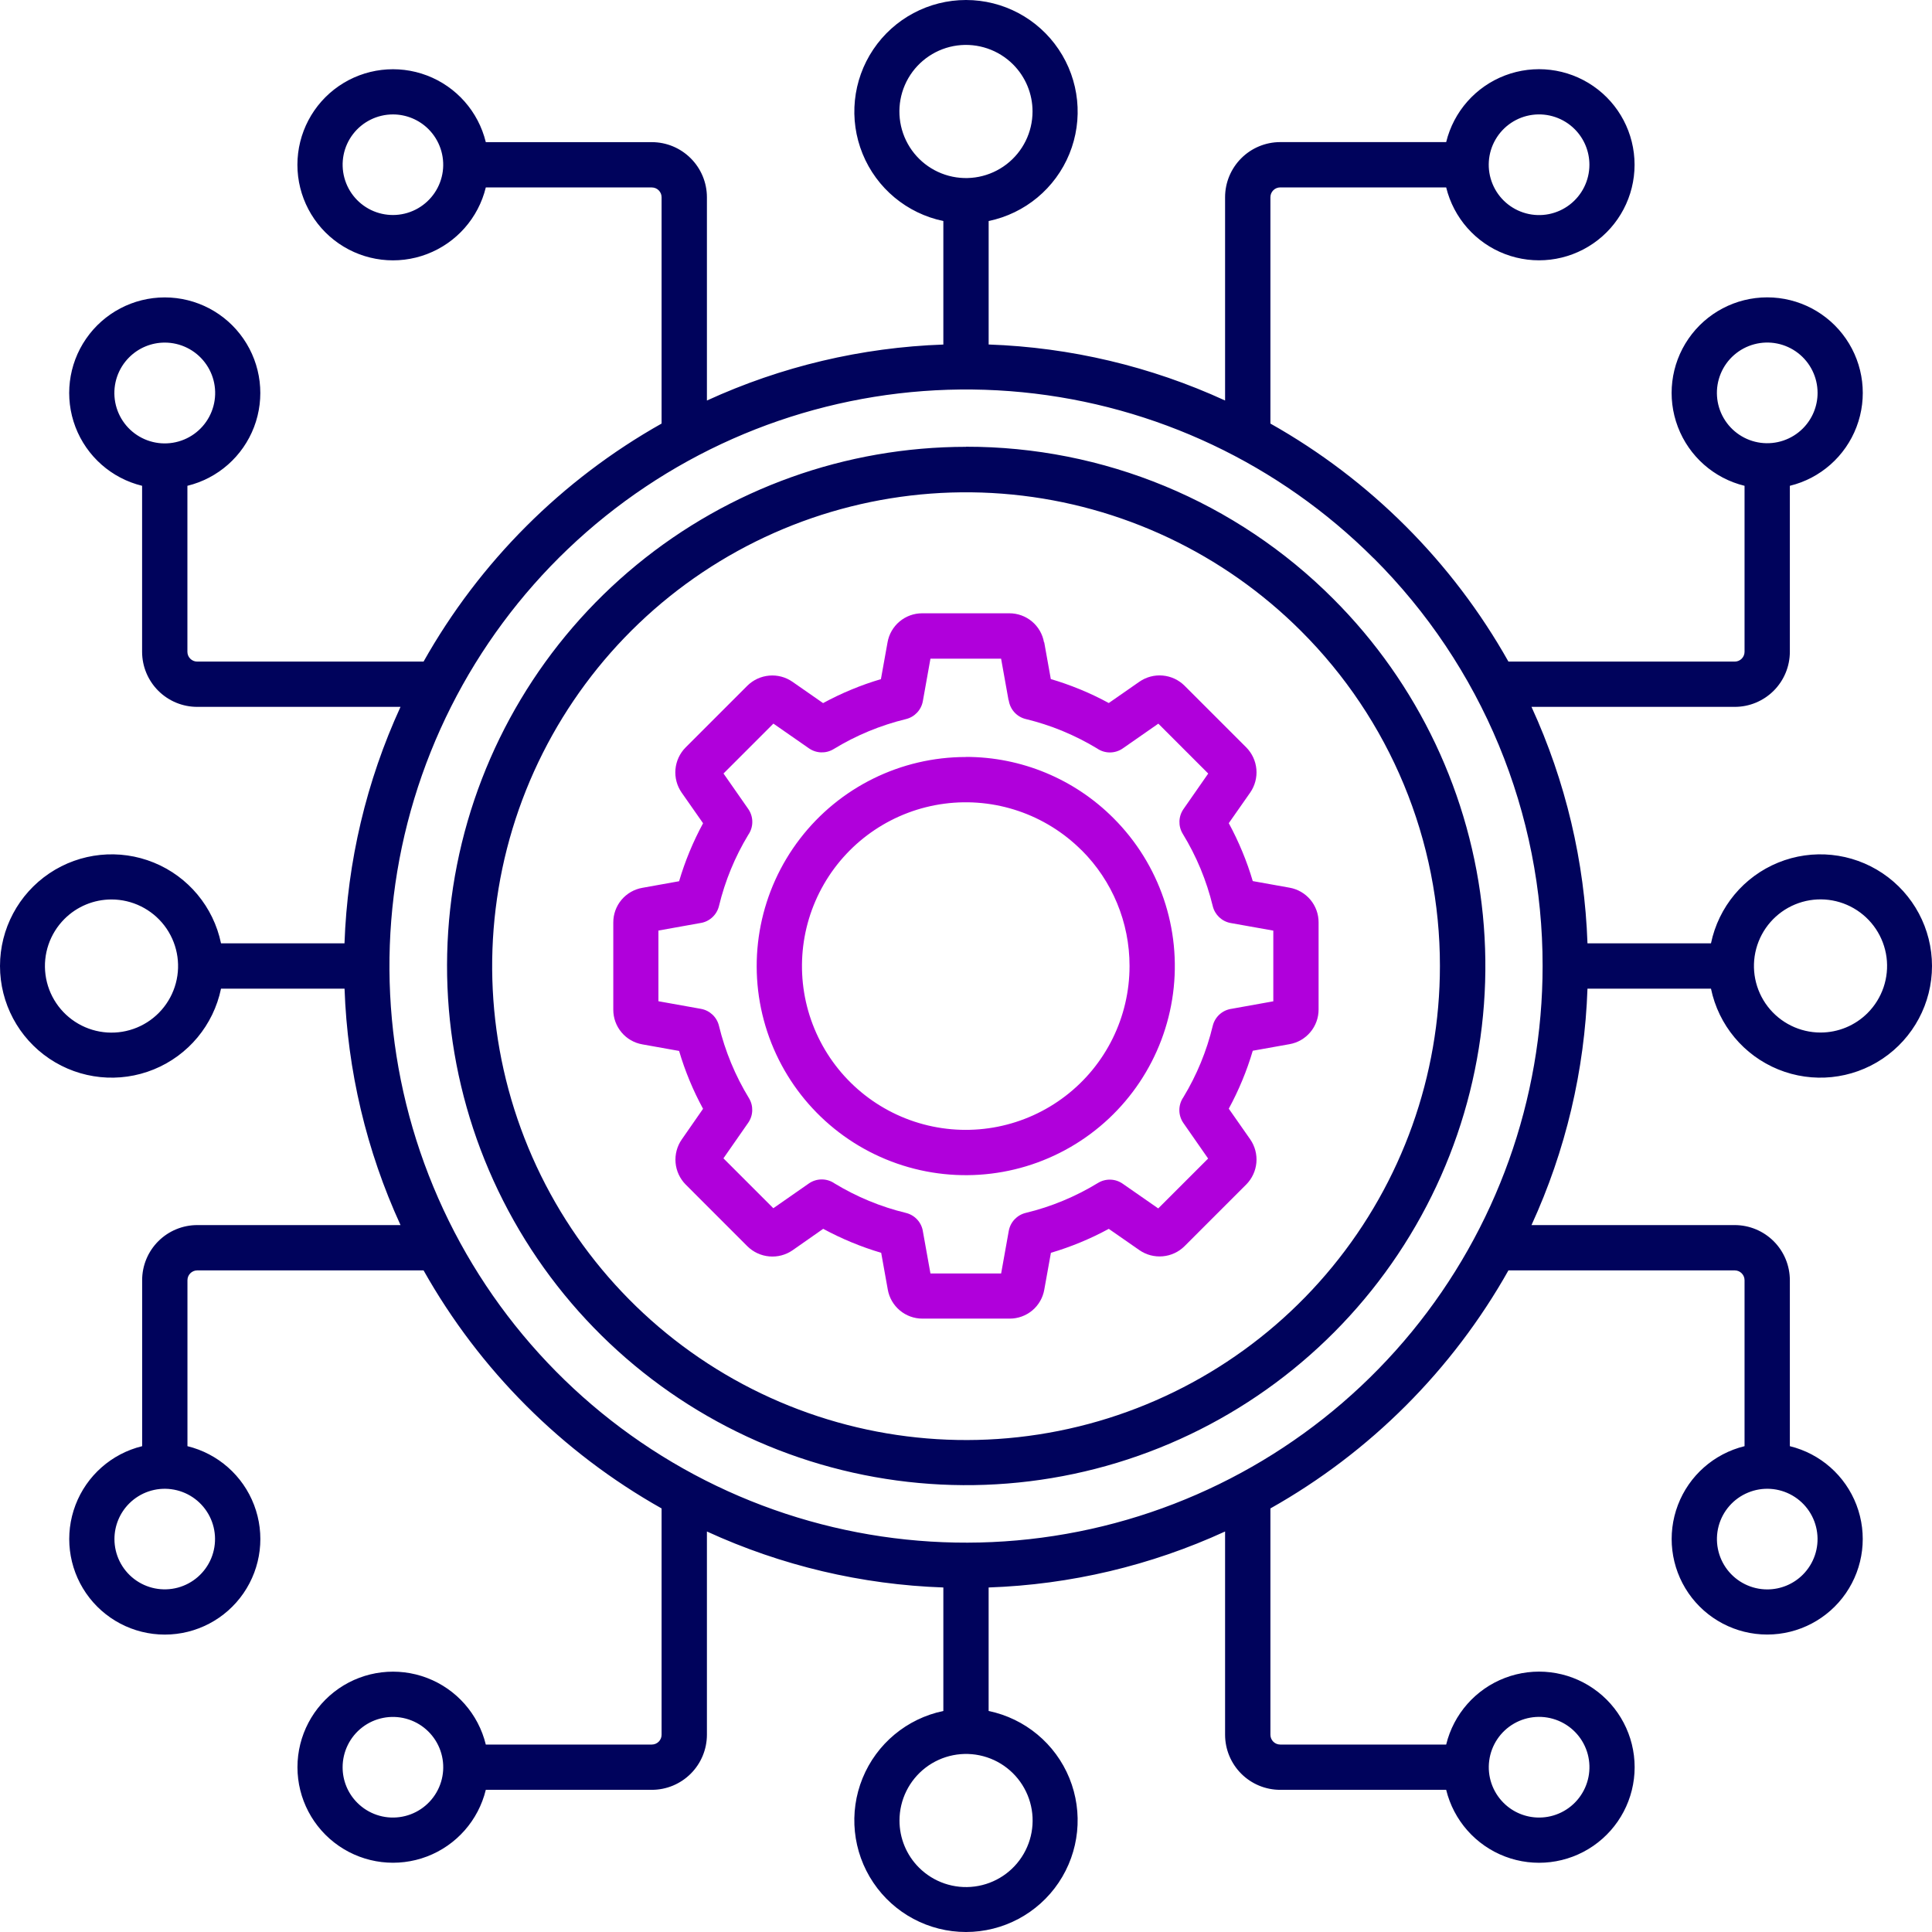 <?xml version="1.0" encoding="UTF-8"?>
<svg xmlns="http://www.w3.org/2000/svg" width="80" height="80" viewBox="0 0 80 80" fill="none">
  <path fill-rule="evenodd" clip-rule="evenodd" d="M39.992 31.347V31.346C37.3 31.346 34.762 32.597 33.123 34.733C31.484 36.868 30.931 39.644 31.628 42.244C32.324 44.844 34.19 46.972 36.676 48.002C39.163 49.032 41.987 48.848 44.318 47.502C46.649 46.157 48.221 43.803 48.573 41.135C48.925 38.467 48.015 35.786 46.112 33.883C44.491 32.255 42.288 31.34 39.992 31.342L39.992 31.347ZM44.786 35.209V35.208C43.295 33.717 41.196 33.004 39.105 33.279C37.014 33.554 35.17 34.786 34.116 36.613C33.062 38.439 32.917 40.652 33.725 42.6C34.532 44.548 36.2 46.01 38.237 46.555C40.275 47.1 42.449 46.666 44.121 45.381C45.794 44.097 46.773 42.107 46.772 39.998C46.774 38.2 46.06 36.474 44.786 35.204L44.786 35.209ZM41.763 29L41.453 27.274H38.528L38.213 29.033C38.148 29.397 37.873 29.689 37.514 29.776C36.986 29.904 36.47 30.073 35.969 30.28C35.467 30.488 34.982 30.735 34.519 31.018C34.202 31.211 33.802 31.199 33.497 30.987L32.025 29.963L29.959 32.029L30.985 33.5L30.985 33.5C31.207 33.821 31.207 34.246 30.985 34.567C30.431 35.482 30.022 36.477 29.771 37.517C29.68 37.89 29.37 38.17 28.99 38.223L27.264 38.532V41.459L29.028 41.775V41.775C29.392 41.841 29.683 42.115 29.77 42.475C29.898 43.002 30.067 43.518 30.274 44.019C30.482 44.522 30.729 45.007 31.012 45.471C31.205 45.787 31.193 46.188 30.981 46.492L29.956 47.964L32.022 50.03L33.493 49.005L33.493 49.005C33.814 48.782 34.24 48.782 34.56 49.005C35.476 49.561 36.471 49.972 37.512 50.224C37.886 50.315 38.166 50.624 38.218 51.005L38.528 52.732H41.455L41.771 50.968H41.771C41.837 50.603 42.111 50.312 42.471 50.224C42.998 50.097 43.514 49.929 44.015 49.721C44.517 49.513 45.002 49.266 45.466 48.983C45.782 48.79 46.183 48.802 46.487 49.014L47.96 50.038L50.026 47.973L49.001 46.501V46.501C48.779 46.18 48.779 45.755 49.001 45.434C49.556 44.517 49.967 43.52 50.217 42.478C50.308 42.104 50.618 41.824 50.999 41.772L52.725 41.462L52.725 38.535L50.956 38.22C50.593 38.153 50.304 37.878 50.217 37.519C50.089 36.991 49.92 36.474 49.712 35.971C49.504 35.471 49.257 34.987 48.974 34.524C48.782 34.208 48.794 33.807 49.005 33.503L50.03 32.031L47.964 29.965L46.492 30.99V30.99C46.171 31.213 45.745 31.213 45.425 30.99C44.975 30.718 44.505 30.48 44.02 30.279L43.975 30.259V30.259C43.488 30.06 42.987 29.898 42.475 29.774C42.102 29.684 41.822 29.374 41.769 28.993L41.763 29ZM43.23 26.599C43.172 26.262 42.996 25.956 42.733 25.735C42.471 25.515 42.139 25.395 41.797 25.395H38.185C37.842 25.395 37.511 25.515 37.248 25.736C36.986 25.956 36.809 26.262 36.751 26.599L36.477 28.122C36.062 28.244 35.654 28.388 35.254 28.555C34.854 28.72 34.462 28.907 34.082 29.114L32.812 28.23C32.531 28.035 32.19 27.945 31.849 27.976C31.508 28.006 31.188 28.154 30.945 28.395L28.389 30.951L28.389 30.951C28.148 31.194 28 31.514 27.969 31.855C27.939 32.196 28.029 32.537 28.224 32.818L29.113 34.089C28.699 34.852 28.366 35.657 28.12 36.49L26.598 36.763C26.26 36.822 25.955 36.998 25.734 37.261C25.514 37.523 25.394 37.855 25.395 38.197V41.811V41.811C25.394 42.153 25.515 42.485 25.735 42.747C25.955 43.01 26.26 43.186 26.598 43.245L28.12 43.517C28.242 43.933 28.387 44.342 28.553 44.742C28.718 45.142 28.905 45.532 29.112 45.913L28.229 47.184C28.034 47.465 27.944 47.806 27.974 48.147C28.004 48.488 28.153 48.808 28.394 49.051L30.949 51.607C31.193 51.847 31.512 51.995 31.853 52.025C32.194 52.056 32.535 51.966 32.817 51.772L34.087 50.883C34.851 51.297 35.656 51.63 36.488 51.876L36.761 53.398C36.82 53.736 36.997 54.041 37.259 54.261C37.521 54.481 37.853 54.602 38.196 54.601H41.809C42.152 54.602 42.483 54.481 42.746 54.262C43.008 54.041 43.184 53.736 43.242 53.398L43.516 51.876C43.931 51.753 44.34 51.608 44.74 51.443C45.14 51.277 45.532 51.09 45.912 50.884L47.182 51.767C47.464 51.962 47.804 52.051 48.145 52.021C48.486 51.991 48.806 51.843 49.049 51.602L51.605 49.046V49.047C51.845 48.803 51.994 48.483 52.024 48.143C52.054 47.802 51.964 47.461 51.77 47.179L50.881 45.908H50.881C51.088 45.527 51.275 45.135 51.441 44.734C51.607 44.334 51.752 43.925 51.874 43.509L53.397 43.237C53.734 43.178 54.039 43.002 54.259 42.739C54.479 42.477 54.6 42.145 54.6 41.803V38.192C54.6 37.849 54.48 37.518 54.26 37.255C54.039 36.993 53.734 36.816 53.397 36.757L51.874 36.484C51.752 36.069 51.607 35.661 51.441 35.261C51.275 34.86 51.088 34.468 50.881 34.086L51.77 32.816H51.77C51.964 32.534 52.054 32.193 52.024 31.852C51.994 31.511 51.845 31.191 51.605 30.948L49.049 28.393C48.806 28.151 48.486 28.003 48.145 27.973C47.804 27.942 47.464 28.033 47.182 28.227L45.912 29.111V29.111C45.532 28.904 45.14 28.717 44.74 28.552L44.69 28.532C44.305 28.375 43.912 28.236 43.512 28.119L43.239 26.596L43.23 26.599Z" fill="#B000DB"></path>
  <path fill-rule="evenodd" clip-rule="evenodd" d="M59.883 7.76H53.009C52.786 7.762 52.606 7.942 52.605 8.165V17.539C56.73 19.861 60.14 23.27 62.461 27.395H71.834C72.056 27.394 72.237 27.214 72.238 26.991V20.116C70.974 19.808 69.941 18.897 69.478 17.68C69.014 16.464 69.178 15.097 69.917 14.025C70.655 12.953 71.874 12.313 73.176 12.313C74.478 12.313 75.696 12.953 76.435 14.025C77.174 15.097 77.338 16.464 76.874 17.68C76.41 18.897 75.378 19.808 74.114 20.116V26.991C74.113 27.595 73.872 28.175 73.445 28.602C73.017 29.029 72.438 29.27 71.834 29.27H63.416C64.829 32.349 65.617 35.677 65.734 39.062H70.848C71.161 37.554 72.204 36.301 73.629 35.719C75.055 35.137 76.677 35.303 77.955 36.162C79.233 37.021 80 38.46 80 40C80 41.54 79.233 42.979 77.955 43.838C76.677 44.697 75.055 44.863 73.629 44.281C72.204 43.699 71.161 42.446 70.848 40.938H65.734C65.617 44.323 64.829 47.65 63.416 50.728H71.834C72.438 50.729 73.018 50.97 73.445 51.397C73.873 51.825 74.113 52.404 74.114 53.009V59.884V59.883C75.378 60.192 76.409 61.102 76.873 62.318C77.336 63.534 77.172 64.9 76.433 65.972C75.695 67.043 74.477 67.683 73.176 67.683C71.875 67.683 70.657 67.043 69.918 65.972C69.18 64.9 69.016 63.534 69.479 62.318C69.942 61.102 70.974 60.192 72.238 59.883V53.009C72.237 52.786 72.056 52.606 71.834 52.604H62.461C60.139 56.73 56.73 60.139 52.605 62.461V71.834C52.606 72.056 52.786 72.237 53.009 72.238H59.884H59.883C60.192 70.973 61.103 69.941 62.319 69.478C63.536 69.014 64.902 69.178 65.974 69.917C67.046 70.655 67.687 71.874 67.687 73.176C67.687 74.478 67.046 75.696 65.974 76.435C64.902 77.173 63.536 77.338 62.319 76.874C61.103 76.41 60.192 75.378 59.883 74.113H53.009C52.405 74.113 51.825 73.873 51.397 73.445C50.97 73.018 50.729 72.438 50.728 71.834V63.416C47.65 64.829 44.322 65.617 40.937 65.734V70.848C42.445 71.161 43.699 72.203 44.281 73.629C44.862 75.055 44.696 76.677 43.837 77.955C42.978 79.233 41.539 80 39.999 80C38.459 80 37.02 79.233 36.162 77.955C35.303 76.677 35.136 75.055 35.718 73.629C36.3 72.203 37.554 71.161 39.062 70.848V65.734C35.677 65.617 32.349 64.829 29.272 63.416V71.834C29.27 72.438 29.03 73.017 28.602 73.445C28.175 73.872 27.595 74.113 26.991 74.113H20.116C19.808 75.377 18.898 76.409 17.682 76.873C16.466 77.336 15.1 77.172 14.028 76.433C12.957 75.695 12.317 74.477 12.317 73.176C12.317 71.874 12.957 70.657 14.028 69.918C15.1 69.18 16.466 69.016 17.682 69.479C18.898 69.942 19.808 70.974 20.116 72.238H26.991C27.214 72.237 27.394 72.056 27.395 71.834V62.461C23.27 60.139 19.861 56.73 17.539 52.604H8.166C7.944 52.606 7.763 52.786 7.762 53.009V59.884V59.883C9.026 60.192 10.058 61.103 10.521 62.319C10.985 63.535 10.82 64.901 10.082 65.973C9.344 67.045 8.125 67.685 6.824 67.685C5.522 67.685 4.304 67.045 3.565 65.973C2.827 64.901 2.663 63.535 3.126 62.319C3.589 61.103 4.621 60.192 5.886 59.883V53.009C5.886 52.404 6.126 51.825 6.554 51.397C6.982 50.969 7.562 50.729 8.166 50.728H16.585C15.173 47.65 14.385 44.323 14.267 40.938H9.152C8.839 42.446 7.797 43.699 6.371 44.281C4.945 44.863 3.323 44.697 2.045 43.838C0.767 42.979 0 41.54 0 40C0 38.46 0.767 37.021 2.045 36.162C3.323 35.303 4.945 35.137 6.371 35.719C7.797 36.301 8.839 37.554 9.152 39.062H14.265C14.383 35.677 15.171 32.349 16.584 29.27H8.166C7.562 29.27 6.982 29.03 6.554 28.603C6.126 28.175 5.885 27.596 5.884 26.991V20.116C4.62 19.808 3.588 18.897 3.124 17.681C2.661 16.465 2.825 15.098 3.564 14.027C4.302 12.955 5.521 12.315 6.822 12.315C8.124 12.315 9.342 12.955 10.08 14.027C10.819 15.099 10.983 16.465 10.52 17.681C10.056 18.897 9.024 19.808 7.76 20.116V26.991C7.76 27.098 7.803 27.201 7.879 27.276C7.955 27.352 8.058 27.395 8.165 27.395H17.539C19.861 23.27 23.27 19.86 27.395 17.539V8.166C27.394 7.944 27.214 7.763 26.991 7.762H20.116C19.808 9.026 18.897 10.058 17.681 10.521C16.465 10.985 15.098 10.82 14.027 10.082C12.955 9.343 12.315 8.125 12.315 6.824C12.315 5.522 12.955 4.304 14.027 3.565C15.099 2.827 16.465 2.663 17.681 3.126C18.897 3.589 19.808 4.621 20.116 5.886H26.991C27.595 5.886 28.175 6.127 28.602 6.555C29.03 6.982 29.271 7.562 29.272 8.166V16.585C32.35 15.173 35.677 14.385 39.062 14.267V9.152C37.554 8.839 36.3 7.797 35.719 6.371C35.137 4.945 35.303 3.323 36.162 2.045C37.021 0.767 38.46 0 40 0C41.54 0 42.979 0.767 43.837 2.045C44.697 3.323 44.863 4.945 44.281 6.371C43.699 7.797 42.446 8.839 40.938 9.152V14.265C44.323 14.383 47.65 15.171 50.728 16.584V8.166C50.728 7.562 50.969 6.982 51.397 6.554C51.824 6.126 52.404 5.885 53.009 5.884H59.883H59.883C60.192 4.62 61.102 3.588 62.319 3.124C63.535 2.661 64.901 2.825 65.973 3.564C67.045 4.302 67.684 5.521 67.684 6.822C67.684 8.124 67.044 9.342 65.973 10.08C64.901 10.819 63.535 10.983 62.319 10.52C61.102 10.056 60.192 9.024 59.883 7.76L59.883 7.76ZM40 18.502C35.027 18.504 30.208 20.23 26.365 23.386C22.521 26.543 19.891 30.934 18.923 35.812C17.954 40.691 18.707 45.754 21.053 50.139C23.398 54.525 27.192 57.961 31.788 59.863C36.383 61.765 41.496 62.015 46.255 60.57C51.014 59.124 55.125 56.074 57.886 51.938C60.648 47.802 61.891 42.836 61.402 37.887C60.913 32.937 58.724 28.31 55.206 24.795C53.212 22.795 50.841 21.209 48.232 20.128C45.622 19.048 42.825 18.494 40.001 18.498L40 18.502ZM53.872 26.128C50.661 22.919 46.437 20.923 41.919 20.479C37.401 20.035 32.869 21.172 29.095 23.695C25.321 26.219 22.539 29.973 21.222 34.317C19.906 38.662 20.137 43.329 21.876 47.522C23.614 51.716 26.753 55.177 30.758 57.316C34.763 59.454 39.385 60.138 43.837 59.251C48.289 58.364 52.296 55.96 55.174 52.45C58.053 48.939 59.625 44.539 59.624 40C59.626 37.422 59.119 34.87 58.132 32.49C57.145 30.109 55.697 27.948 53.872 26.128L53.872 26.128ZM56.881 23.118C52.974 19.213 47.835 16.783 42.338 16.242C36.841 15.702 31.326 17.084 26.734 20.154C22.142 23.223 18.755 27.79 17.153 33.076C15.55 38.362 15.83 44.04 17.945 49.143C20.059 54.246 23.878 58.458 28.749 61.061C33.621 63.664 39.244 64.497 44.662 63.419C50.079 62.341 54.955 59.417 58.459 55.147C61.962 50.877 63.877 45.524 63.876 40C63.88 36.864 63.264 33.758 62.065 30.86C60.864 27.963 59.103 25.331 56.883 23.116L56.881 23.118ZM4.739 63.73C4.739 64.378 5.041 64.988 5.554 65.382C6.068 65.776 6.736 65.908 7.361 65.741C7.986 65.573 8.498 65.124 8.746 64.526C8.993 63.928 8.949 63.248 8.625 62.688C8.301 62.127 7.735 61.749 7.093 61.665C6.451 61.58 5.807 61.799 5.349 62.257C4.958 62.648 4.739 63.178 4.739 63.73ZM5.349 14.796C4.889 15.254 4.669 15.9 4.753 16.543C4.837 17.187 5.215 17.755 5.777 18.08C6.339 18.405 7.02 18.45 7.62 18.202C8.22 17.954 8.67 17.441 8.838 16.814C9.006 16.188 8.874 15.518 8.478 15.003C8.084 14.488 7.471 14.186 6.823 14.186C6.27 14.186 5.74 14.405 5.349 14.796ZM2.669 38.052C2.063 38.658 1.772 39.511 1.884 40.361C1.996 41.211 2.496 41.96 3.239 42.389C3.981 42.818 4.88 42.877 5.672 42.549C6.464 42.221 7.058 41.543 7.28 40.715C7.502 39.887 7.326 39.003 6.804 38.323C6.282 37.644 5.473 37.245 4.616 37.245C3.886 37.245 3.185 37.535 2.669 38.052ZM63.73 75.261C64.379 75.261 64.99 74.96 65.384 74.446C65.779 73.931 65.912 73.263 65.745 72.637C65.577 72.011 65.128 71.499 64.529 71.251C63.93 71.003 63.25 71.047 62.689 71.371C62.128 71.695 61.749 72.262 61.665 72.905C61.58 73.547 61.799 74.192 62.258 74.651C62.648 75.042 63.178 75.261 63.73 75.261L63.73 75.261ZM14.797 74.651C15.255 75.109 15.899 75.328 16.542 75.243C17.184 75.159 17.75 74.78 18.074 74.219C18.398 73.659 18.443 72.979 18.195 72.38C17.947 71.782 17.435 71.333 16.809 71.165C16.184 70.998 15.515 71.13 15.001 71.525C14.488 71.919 14.187 72.531 14.187 73.178C14.186 73.731 14.405 74.261 14.797 74.651ZM38.052 77.332C38.658 77.938 39.511 78.228 40.361 78.116C41.211 78.005 41.961 77.504 42.389 76.762C42.818 76.02 42.877 75.121 42.549 74.329C42.221 73.537 41.544 72.942 40.716 72.721C39.888 72.499 39.004 72.675 38.324 73.197C37.644 73.719 37.246 74.527 37.246 75.384C37.245 76.115 37.535 76.816 38.052 77.332ZM75.262 16.269C75.262 15.621 74.961 15.01 74.447 14.615C73.933 14.221 73.265 14.087 72.639 14.255C72.013 14.422 71.5 14.871 71.252 15.47C71.004 16.069 71.048 16.749 71.372 17.31C71.696 17.871 72.262 18.25 72.905 18.335C73.547 18.419 74.192 18.201 74.651 17.743C75.042 17.352 75.262 16.822 75.262 16.269L75.262 16.269ZM74.651 65.204C75.109 64.746 75.328 64.101 75.243 63.459C75.159 62.816 74.781 62.25 74.22 61.926C73.659 61.602 72.979 61.557 72.381 61.806C71.782 62.053 71.333 62.566 71.165 63.191C70.998 63.817 71.131 64.485 71.525 64.999C71.92 65.513 72.531 65.814 73.178 65.814C73.731 65.814 74.261 65.595 74.651 65.204ZM77.332 41.948C77.938 41.342 78.228 40.489 78.117 39.639C78.005 38.789 77.504 38.04 76.762 37.611C76.02 37.182 75.121 37.123 74.329 37.451C73.537 37.779 72.943 38.457 72.721 39.285C72.499 40.113 72.675 40.996 73.197 41.677C73.719 42.356 74.527 42.755 75.385 42.755C76.115 42.755 76.816 42.465 77.332 41.948ZM16.269 4.738C15.622 4.739 15.011 5.04 14.617 5.554C14.223 6.067 14.091 6.735 14.259 7.36C14.426 7.985 14.875 8.497 15.473 8.745C16.072 8.992 16.751 8.948 17.311 8.624C17.872 8.3 18.25 7.734 18.335 7.093C18.419 6.451 18.2 5.806 17.743 5.348C17.352 4.957 16.822 4.738 16.269 4.738ZM65.204 5.348C64.746 4.89 64.1 4.671 63.458 4.755C62.815 4.839 62.249 5.218 61.925 5.779C61.6 6.34 61.556 7.02 61.804 7.619C62.051 8.218 62.564 8.667 63.19 8.835C63.816 9.003 64.484 8.87 64.998 8.475C65.512 8.081 65.814 7.47 65.814 6.822C65.814 6.269 65.595 5.739 65.204 5.348ZM41.949 2.668C41.343 2.062 40.489 1.772 39.639 1.883C38.79 1.995 38.04 2.496 37.611 3.238C37.183 3.98 37.124 4.879 37.452 5.671C37.78 6.463 38.457 7.057 39.285 7.279C40.113 7.501 40.997 7.325 41.677 6.803C42.357 6.281 42.755 5.473 42.755 4.616C42.756 3.885 42.465 3.184 41.949 2.668Z" fill="#00035C"></path>
</svg>
